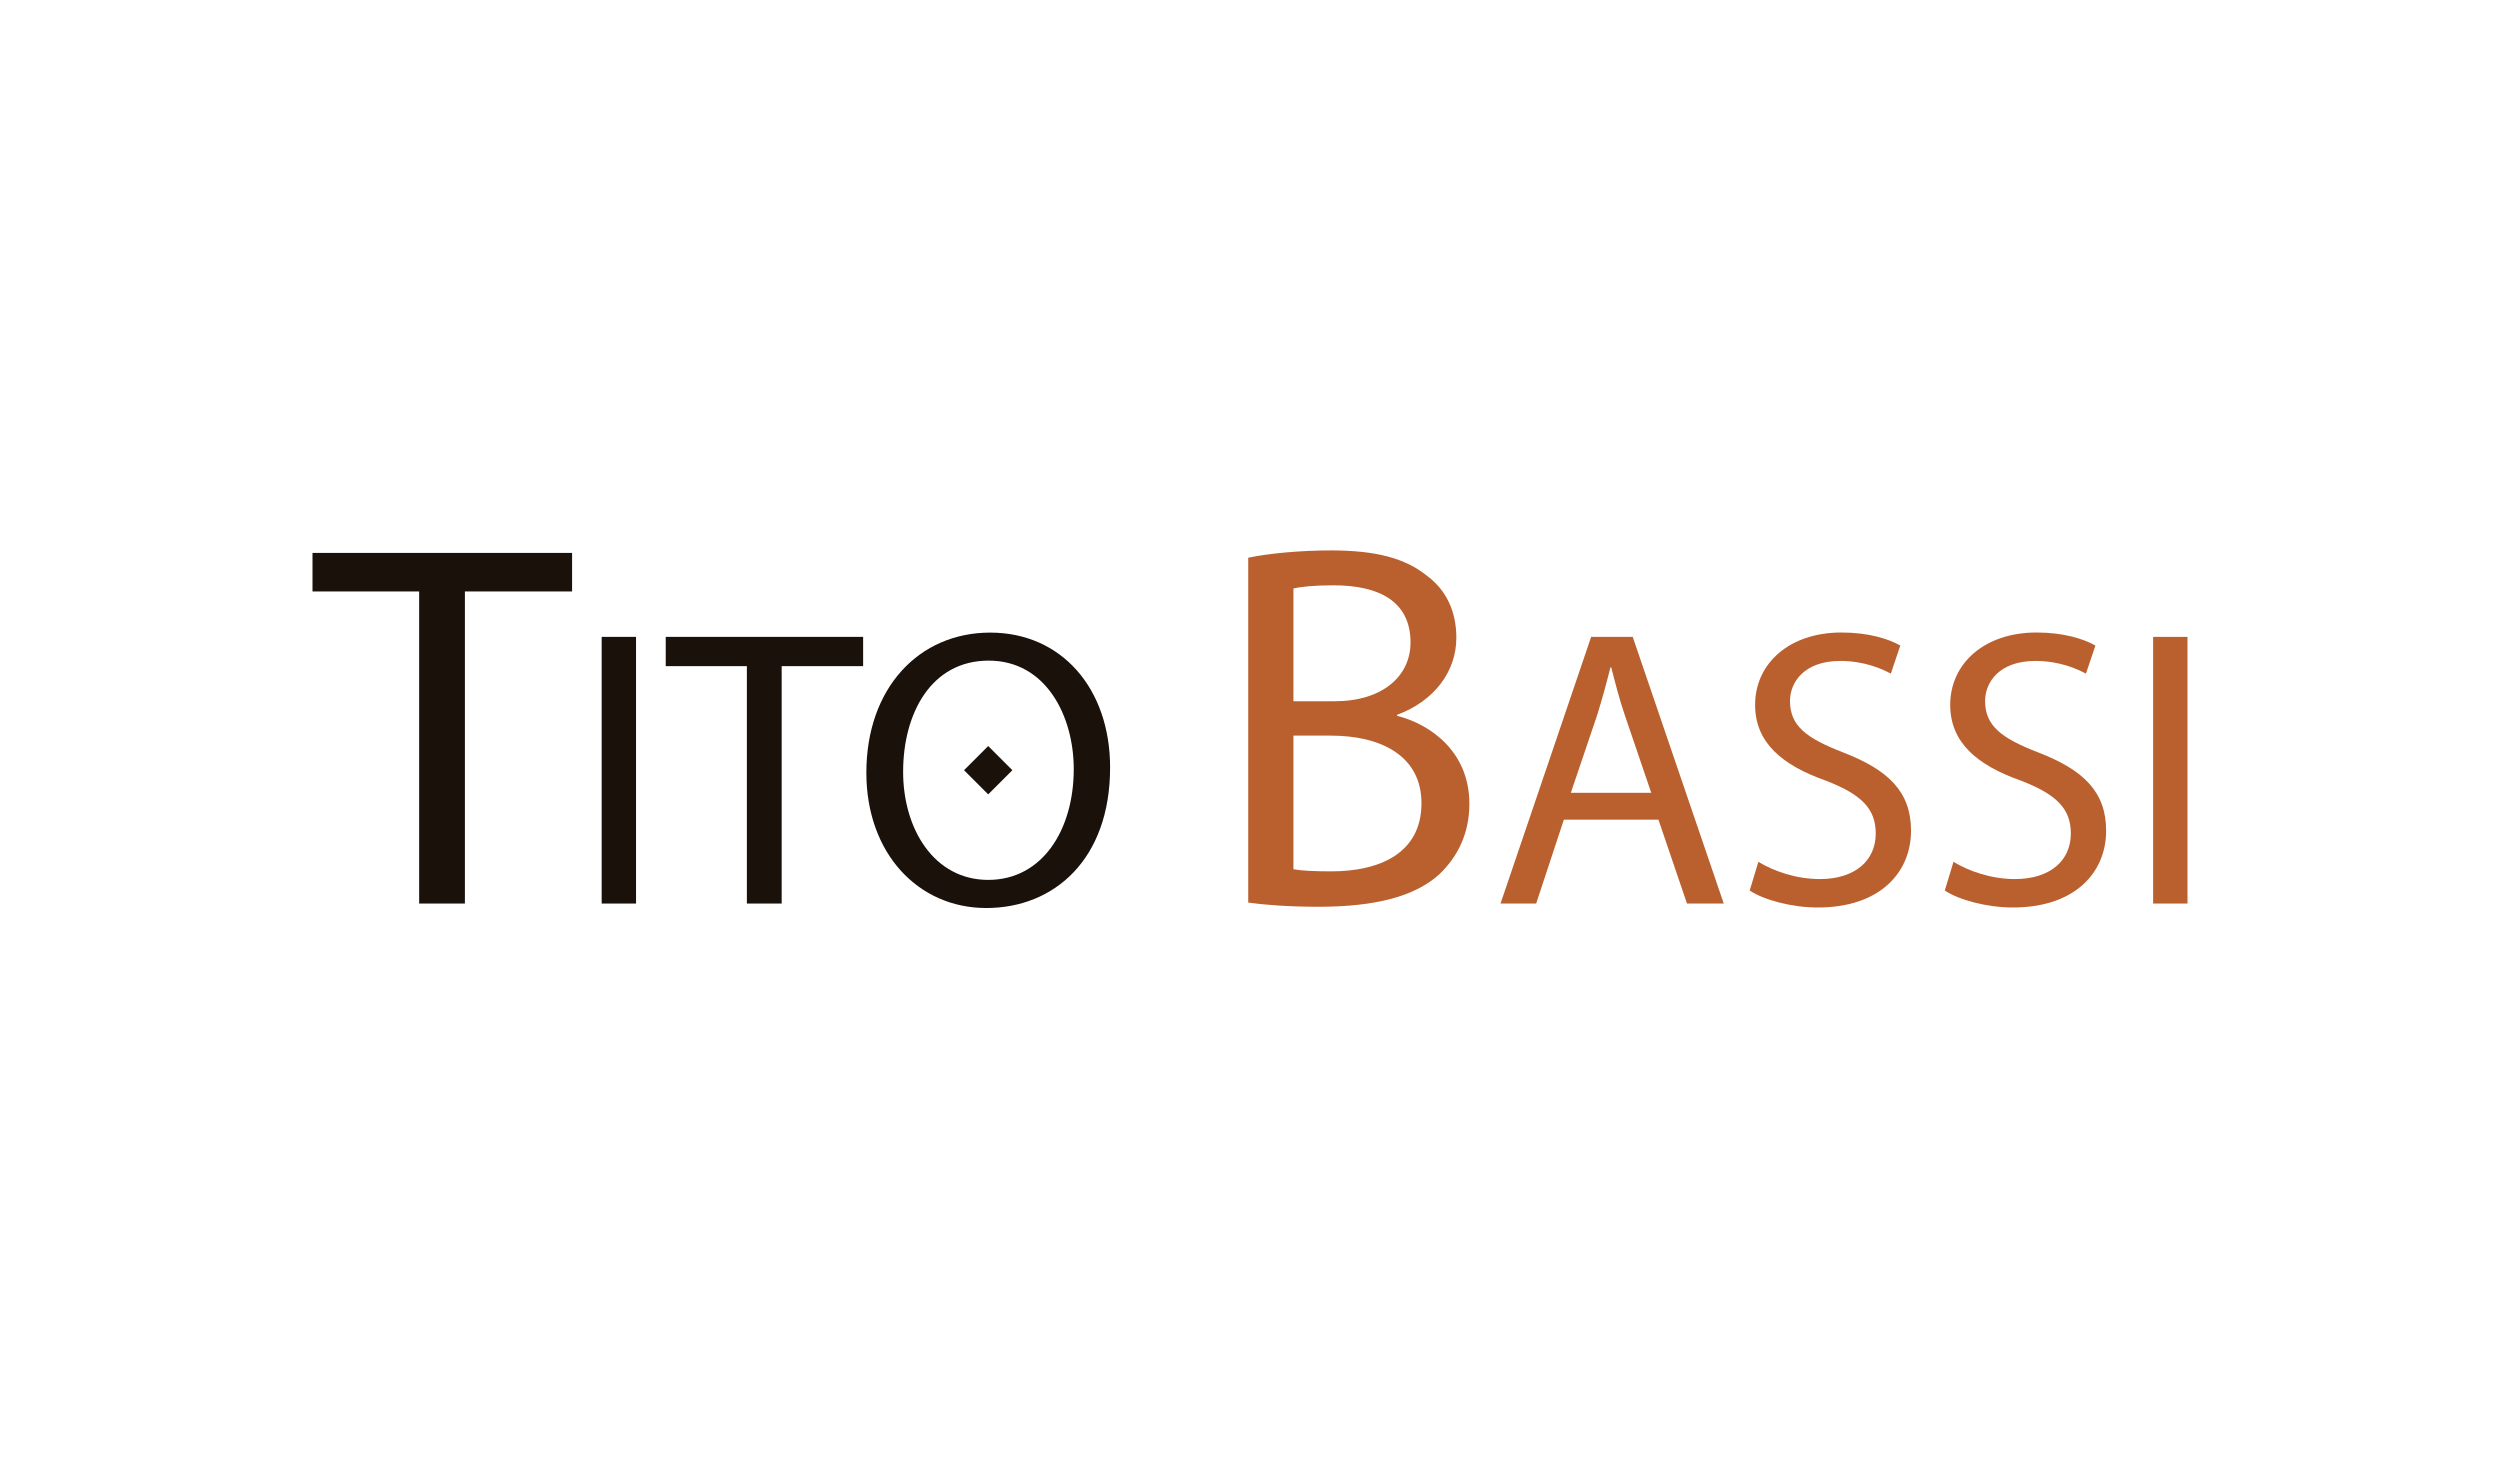 <?xml version="1.0" encoding="UTF-8"?><svg id="Logotipos" xmlns="http://www.w3.org/2000/svg" viewBox="0 0 240 140"><defs><style>.cls-1{fill:#ba602f;}.cls-2{fill:#1a110b;}</style></defs><path class="cls-2" d="m40.24,56.78h-10.24v-3.7h24.92v3.7h-10.29v29.96h-4.39v-29.96Z"/><path class="cls-2" d="m61.06,61.14v25.6h-3.3v-25.6h3.3Z"/><path class="cls-2" d="m71.7,63.95h-7.79v-2.81h18.95v2.81h-7.82v22.79h-3.34v-22.79Z"/><rect class="cls-2" x="93.23" y="72.3" width="3.28" height="3.28" transform="translate(-24.5 88.74) rotate(-45)"/><path class="cls-1" d="m119.83,53.54c1.9-.4,4.89-.7,7.94-.7,4.34,0,7.14.75,9.24,2.45,1.75,1.3,2.8,3.3,2.8,5.94,0,3.25-2.15,6.09-5.69,7.39v.1c3.2.8,6.94,3.45,6.94,8.44,0,2.9-1.15,5.09-2.85,6.74-2.35,2.15-6.14,3.15-11.64,3.15-3,0-5.29-.2-6.74-.4v-33.11Zm4.34,13.78h3.95c4.59,0,7.29-2.4,7.29-5.64,0-3.94-3-5.49-7.39-5.49-2,0-3.15.15-3.85.3v10.84Zm0,16.13c.85.15,2.1.2,3.65.2,4.49,0,8.64-1.65,8.64-6.54,0-4.59-3.95-6.49-8.69-6.49h-3.6v12.83Z"/><path class="cls-1" d="m150.13,78.69l-2.66,8.05h-3.42l8.7-25.6h3.99l8.74,25.6h-3.53l-2.74-8.05h-9.08Zm8.39-2.58l-2.51-7.37c-.57-1.67-.95-3.19-1.33-4.67h-.08c-.38,1.52-.8,3.08-1.29,4.63l-2.51,7.41h7.71Z"/><path class="cls-1" d="m168.78,82.72c1.48.91,3.65,1.67,5.93,1.67,3.38,0,5.36-1.78,5.36-4.37,0-2.39-1.37-3.76-4.82-5.09-4.18-1.48-6.76-3.65-6.76-7.26,0-3.99,3.3-6.95,8.28-6.95,2.62,0,4.52.61,5.66,1.25l-.91,2.7c-.84-.46-2.54-1.22-4.86-1.22-3.5,0-4.82,2.09-4.82,3.84,0,2.39,1.56,3.57,5.09,4.94,4.33,1.67,6.53,3.76,6.53,7.52,0,3.95-2.92,7.37-8.96,7.37-2.47,0-5.17-.72-6.53-1.63l.84-2.77Z"/><path class="cls-1" d="m187.51,82.72c1.48.91,3.65,1.67,5.93,1.67,3.38,0,5.36-1.78,5.36-4.37,0-2.39-1.37-3.76-4.82-5.09-4.18-1.48-6.76-3.65-6.76-7.26,0-3.99,3.3-6.95,8.28-6.95,2.62,0,4.52.61,5.66,1.25l-.91,2.7c-.84-.46-2.54-1.22-4.86-1.22-3.5,0-4.82,2.09-4.82,3.84,0,2.39,1.56,3.57,5.09,4.94,4.33,1.67,6.53,3.76,6.53,7.52,0,3.95-2.92,7.37-8.96,7.37-2.47,0-5.17-.72-6.53-1.63l.84-2.77Z"/><path class="cls-1" d="m210,61.14v25.6h-3.3v-25.6h3.3Z"/><path class="cls-2" d="m106.57,73.68c0,8.81-5.36,13.49-11.89,13.49s-11.51-5.24-11.51-12.99c0-8.13,5.05-13.45,11.89-13.45s11.51,5.36,11.51,12.95Zm-19.87.42c0,5.47,2.96,10.37,8.17,10.37s8.21-4.82,8.21-10.64c0-5.09-2.66-10.41-8.17-10.41s-8.21,5.05-8.21,10.67Z"/></svg>